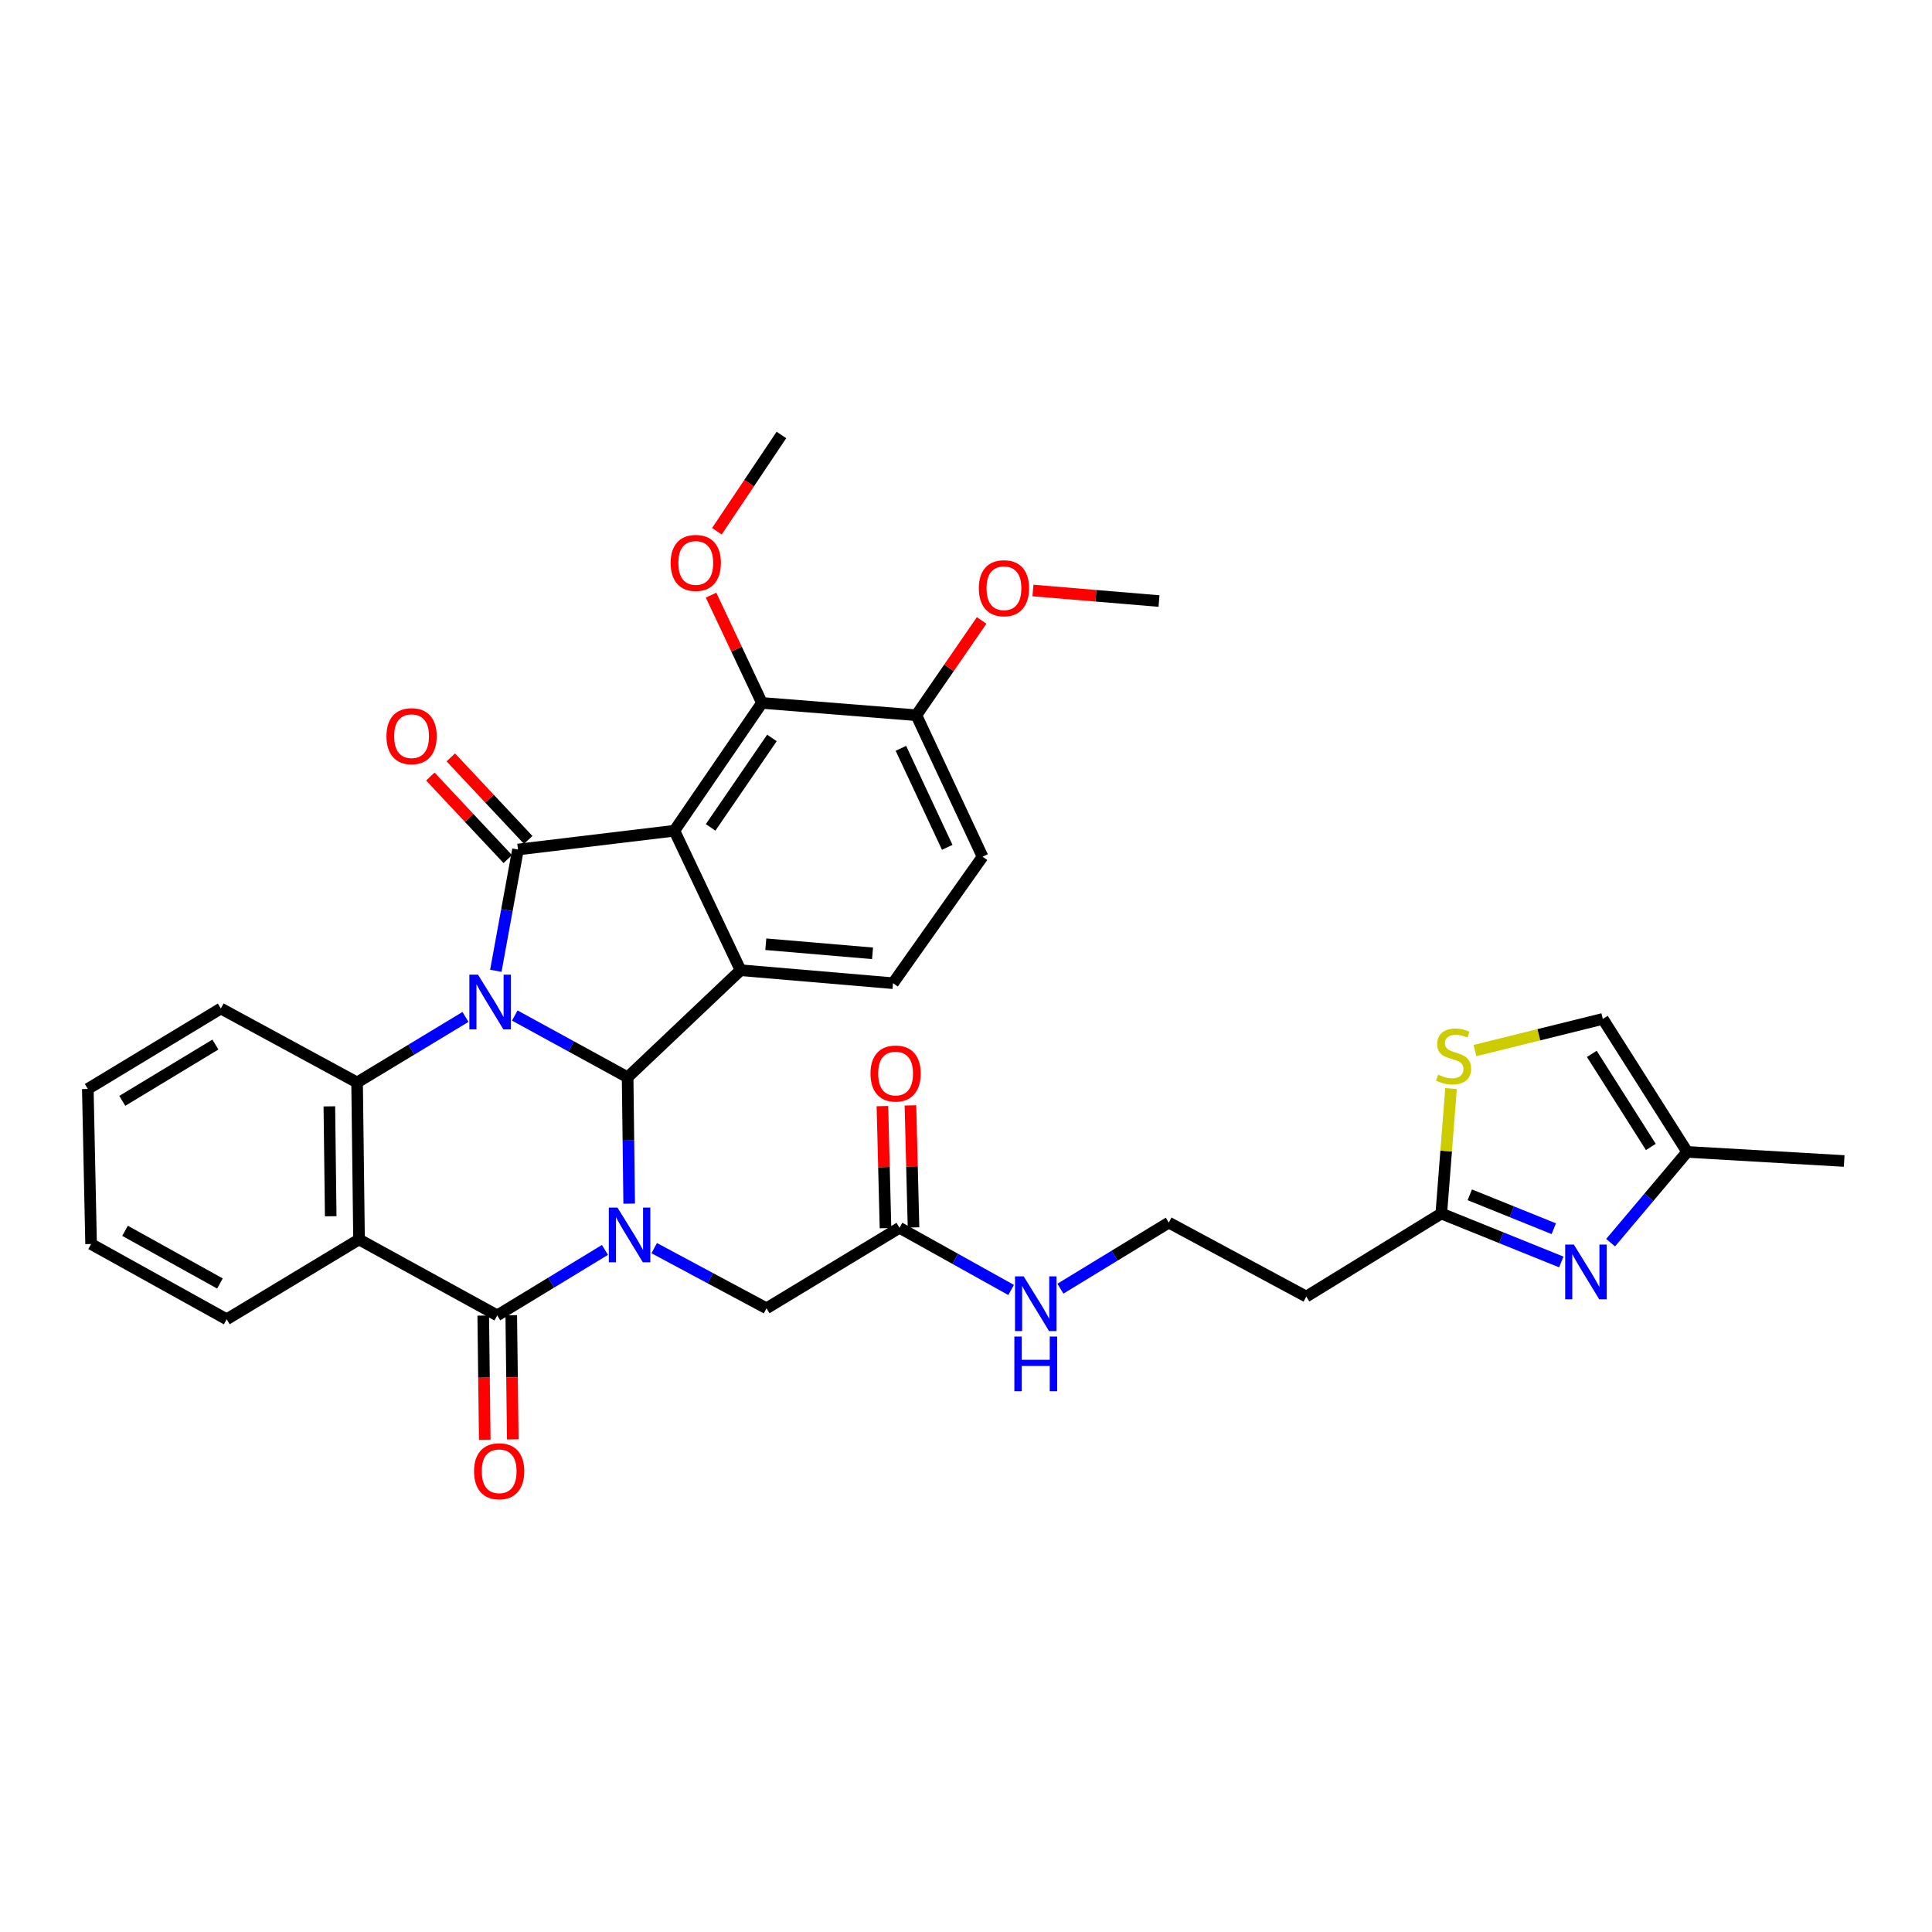 <?xml version='1.0' encoding='iso-8859-1'?>
<svg version='1.1' baseProfile='full'
              xmlns='http://www.w3.org/2000/svg'
                      xmlns:rdkit='http://www.rdkit.org/xml'
                      xmlns:xlink='http://www.w3.org/1999/xlink'
                  xml:space='preserve'
width='1000px' height='1000px' viewBox='0 0 1000 1000'>
<!-- END OF HEADER -->
<rect style='opacity:1.0;fill:#FFFFFF;stroke:none' width='1000' height='1000' x='0' y='0'> </rect>
<path class='bond-1' d='M 266.451,525.634 L 295.654,541.616' style='fill:none;fill-rule:evenodd;stroke:#0000FF;stroke-width:6px;stroke-linecap:butt;stroke-linejoin:miter;stroke-opacity:1' />
<path class='bond-1' d='M 295.654,541.616 L 324.857,557.598' style='fill:none;fill-rule:evenodd;stroke:#000000;stroke-width:6px;stroke-linecap:butt;stroke-linejoin:miter;stroke-opacity:1' />
<path class='bond-2' d='M 256.637,502.48 L 262.373,471.096' style='fill:none;fill-rule:evenodd;stroke:#0000FF;stroke-width:6px;stroke-linecap:butt;stroke-linejoin:miter;stroke-opacity:1' />
<path class='bond-2' d='M 262.373,471.096 L 268.109,439.711' style='fill:none;fill-rule:evenodd;stroke:#000000;stroke-width:6px;stroke-linecap:butt;stroke-linejoin:miter;stroke-opacity:1' />
<path class='bond-7' d='M 240.931,526.357 L 212.88,543.32' style='fill:none;fill-rule:evenodd;stroke:#0000FF;stroke-width:6px;stroke-linecap:butt;stroke-linejoin:miter;stroke-opacity:1' />
<path class='bond-7' d='M 212.88,543.32 L 184.829,560.282' style='fill:none;fill-rule:evenodd;stroke:#000000;stroke-width:6px;stroke-linecap:butt;stroke-linejoin:miter;stroke-opacity:1' />
<path class='bond-0' d='M 325.664,623.002 L 325.261,590.3' style='fill:none;fill-rule:evenodd;stroke:#0000FF;stroke-width:6px;stroke-linecap:butt;stroke-linejoin:miter;stroke-opacity:1' />
<path class='bond-0' d='M 325.261,590.3 L 324.857,557.598' style='fill:none;fill-rule:evenodd;stroke:#000000;stroke-width:6px;stroke-linecap:butt;stroke-linejoin:miter;stroke-opacity:1' />
<path class='bond-12' d='M 338.615,646.032 L 367.681,661.601' style='fill:none;fill-rule:evenodd;stroke:#0000FF;stroke-width:6px;stroke-linecap:butt;stroke-linejoin:miter;stroke-opacity:1' />
<path class='bond-12' d='M 367.681,661.601 L 396.748,677.171' style='fill:none;fill-rule:evenodd;stroke:#000000;stroke-width:6px;stroke-linecap:butt;stroke-linejoin:miter;stroke-opacity:1' />
<path class='bond-35' d='M 313.12,646.951 L 285.247,663.898' style='fill:none;fill-rule:evenodd;stroke:#0000FF;stroke-width:6px;stroke-linecap:butt;stroke-linejoin:miter;stroke-opacity:1' />
<path class='bond-35' d='M 285.247,663.898 L 257.374,680.846' style='fill:none;fill-rule:evenodd;stroke:#000000;stroke-width:6px;stroke-linecap:butt;stroke-linejoin:miter;stroke-opacity:1' />
<path class='bond-5' d='M 324.857,557.598 L 383.313,502.181' style='fill:none;fill-rule:evenodd;stroke:#000000;stroke-width:6px;stroke-linecap:butt;stroke-linejoin:miter;stroke-opacity:1' />
<path class='bond-3' d='M 268.109,439.711 L 349.052,429.983' style='fill:none;fill-rule:evenodd;stroke:#000000;stroke-width:6px;stroke-linecap:butt;stroke-linejoin:miter;stroke-opacity:1' />
<path class='bond-16' d='M 273.401,434.749 L 253.368,413.383' style='fill:none;fill-rule:evenodd;stroke:#000000;stroke-width:6px;stroke-linecap:butt;stroke-linejoin:miter;stroke-opacity:1' />
<path class='bond-16' d='M 253.368,413.383 L 233.335,392.016' style='fill:none;fill-rule:evenodd;stroke:#FF0000;stroke-width:6px;stroke-linecap:butt;stroke-linejoin:miter;stroke-opacity:1' />
<path class='bond-16' d='M 262.818,444.672 L 242.784,423.305' style='fill:none;fill-rule:evenodd;stroke:#000000;stroke-width:6px;stroke-linecap:butt;stroke-linejoin:miter;stroke-opacity:1' />
<path class='bond-16' d='M 242.784,423.305 L 222.751,401.938' style='fill:none;fill-rule:evenodd;stroke:#FF0000;stroke-width:6px;stroke-linecap:butt;stroke-linejoin:miter;stroke-opacity:1' />
<path class='bond-9' d='M 349.052,429.983 L 394.379,363.83' style='fill:none;fill-rule:evenodd;stroke:#000000;stroke-width:6px;stroke-linecap:butt;stroke-linejoin:miter;stroke-opacity:1' />
<path class='bond-9' d='M 367.818,428.26 L 399.547,381.952' style='fill:none;fill-rule:evenodd;stroke:#000000;stroke-width:6px;stroke-linecap:butt;stroke-linejoin:miter;stroke-opacity:1' />
<path class='bond-34' d='M 349.052,429.983 L 383.313,502.181' style='fill:none;fill-rule:evenodd;stroke:#000000;stroke-width:6px;stroke-linecap:butt;stroke-linejoin:miter;stroke-opacity:1' />
<path class='bond-4' d='M 257.374,680.846 L 185.837,641.539' style='fill:none;fill-rule:evenodd;stroke:#000000;stroke-width:6px;stroke-linecap:butt;stroke-linejoin:miter;stroke-opacity:1' />
<path class='bond-18' d='M 250.121,680.935 L 250.516,713.066' style='fill:none;fill-rule:evenodd;stroke:#000000;stroke-width:6px;stroke-linecap:butt;stroke-linejoin:miter;stroke-opacity:1' />
<path class='bond-18' d='M 250.516,713.066 L 250.911,745.196' style='fill:none;fill-rule:evenodd;stroke:#FF0000;stroke-width:6px;stroke-linecap:butt;stroke-linejoin:miter;stroke-opacity:1' />
<path class='bond-18' d='M 264.627,680.757 L 265.022,712.887' style='fill:none;fill-rule:evenodd;stroke:#000000;stroke-width:6px;stroke-linecap:butt;stroke-linejoin:miter;stroke-opacity:1' />
<path class='bond-18' d='M 265.022,712.887 L 265.417,745.018' style='fill:none;fill-rule:evenodd;stroke:#FF0000;stroke-width:6px;stroke-linecap:butt;stroke-linejoin:miter;stroke-opacity:1' />
<path class='bond-13' d='M 383.313,502.181 L 462.233,508.902' style='fill:none;fill-rule:evenodd;stroke:#000000;stroke-width:6px;stroke-linecap:butt;stroke-linejoin:miter;stroke-opacity:1' />
<path class='bond-13' d='M 396.382,488.734 L 451.626,493.439' style='fill:none;fill-rule:evenodd;stroke:#000000;stroke-width:6px;stroke-linecap:butt;stroke-linejoin:miter;stroke-opacity:1' />
<path class='bond-6' d='M 185.837,641.539 L 184.829,560.282' style='fill:none;fill-rule:evenodd;stroke:#000000;stroke-width:6px;stroke-linecap:butt;stroke-linejoin:miter;stroke-opacity:1' />
<path class='bond-6' d='M 171.179,629.531 L 170.474,572.651' style='fill:none;fill-rule:evenodd;stroke:#000000;stroke-width:6px;stroke-linecap:butt;stroke-linejoin:miter;stroke-opacity:1' />
<path class='bond-25' d='M 185.837,641.539 L 117.33,682.861' style='fill:none;fill-rule:evenodd;stroke:#000000;stroke-width:6px;stroke-linecap:butt;stroke-linejoin:miter;stroke-opacity:1' />
<path class='bond-27' d='M 184.829,560.282 L 114.308,521.999' style='fill:none;fill-rule:evenodd;stroke:#000000;stroke-width:6px;stroke-linecap:butt;stroke-linejoin:miter;stroke-opacity:1' />
<path class='bond-8' d='M 808.119,653.193 L 777.065,640.656' style='fill:none;fill-rule:evenodd;stroke:#0000FF;stroke-width:6px;stroke-linecap:butt;stroke-linejoin:miter;stroke-opacity:1' />
<path class='bond-8' d='M 777.065,640.656 L 746.011,628.12' style='fill:none;fill-rule:evenodd;stroke:#000000;stroke-width:6px;stroke-linecap:butt;stroke-linejoin:miter;stroke-opacity:1' />
<path class='bond-8' d='M 804.233,635.98 L 782.496,627.204' style='fill:none;fill-rule:evenodd;stroke:#0000FF;stroke-width:6px;stroke-linecap:butt;stroke-linejoin:miter;stroke-opacity:1' />
<path class='bond-8' d='M 782.496,627.204 L 760.758,618.429' style='fill:none;fill-rule:evenodd;stroke:#000000;stroke-width:6px;stroke-linecap:butt;stroke-linejoin:miter;stroke-opacity:1' />
<path class='bond-14' d='M 833.649,643.203 L 853.465,619.711' style='fill:none;fill-rule:evenodd;stroke:#0000FF;stroke-width:6px;stroke-linecap:butt;stroke-linejoin:miter;stroke-opacity:1' />
<path class='bond-14' d='M 853.465,619.711 L 873.28,596.22' style='fill:none;fill-rule:evenodd;stroke:#000000;stroke-width:6px;stroke-linecap:butt;stroke-linejoin:miter;stroke-opacity:1' />
<path class='bond-19' d='M 394.379,363.83 L 474.306,370.197' style='fill:none;fill-rule:evenodd;stroke:#000000;stroke-width:6px;stroke-linecap:butt;stroke-linejoin:miter;stroke-opacity:1' />
<path class='bond-24' d='M 394.379,363.83 L 381.21,335.94' style='fill:none;fill-rule:evenodd;stroke:#000000;stroke-width:6px;stroke-linecap:butt;stroke-linejoin:miter;stroke-opacity:1' />
<path class='bond-24' d='M 381.21,335.94 L 368.042,308.051' style='fill:none;fill-rule:evenodd;stroke:#FF0000;stroke-width:6px;stroke-linecap:butt;stroke-linejoin:miter;stroke-opacity:1' />
<path class='bond-10' d='M 746.011,628.12 L 676.135,671.102' style='fill:none;fill-rule:evenodd;stroke:#000000;stroke-width:6px;stroke-linecap:butt;stroke-linejoin:miter;stroke-opacity:1' />
<path class='bond-11' d='M 746.011,628.12 L 748.531,595.781' style='fill:none;fill-rule:evenodd;stroke:#000000;stroke-width:6px;stroke-linecap:butt;stroke-linejoin:miter;stroke-opacity:1' />
<path class='bond-11' d='M 748.531,595.781 L 751.051,563.443' style='fill:none;fill-rule:evenodd;stroke:#CCCC00;stroke-width:6px;stroke-linecap:butt;stroke-linejoin:miter;stroke-opacity:1' />
<path class='bond-15' d='M 763.44,543.775 L 796.527,535.579' style='fill:none;fill-rule:evenodd;stroke:#CCCC00;stroke-width:6px;stroke-linecap:butt;stroke-linejoin:miter;stroke-opacity:1' />
<path class='bond-15' d='M 796.527,535.579 L 829.614,527.383' style='fill:none;fill-rule:evenodd;stroke:#000000;stroke-width:6px;stroke-linecap:butt;stroke-linejoin:miter;stroke-opacity:1' />
<path class='bond-17' d='M 396.748,677.171 L 465.585,635.503' style='fill:none;fill-rule:evenodd;stroke:#000000;stroke-width:6px;stroke-linecap:butt;stroke-linejoin:miter;stroke-opacity:1' />
<path class='bond-21' d='M 462.233,508.902 L 508.567,443.418' style='fill:none;fill-rule:evenodd;stroke:#000000;stroke-width:6px;stroke-linecap:butt;stroke-linejoin:miter;stroke-opacity:1' />
<path class='bond-29' d='M 873.28,596.22 L 954.545,600.935' style='fill:none;fill-rule:evenodd;stroke:#000000;stroke-width:6px;stroke-linecap:butt;stroke-linejoin:miter;stroke-opacity:1' />
<path class='bond-38' d='M 873.28,596.22 L 829.614,527.383' style='fill:none;fill-rule:evenodd;stroke:#000000;stroke-width:6px;stroke-linecap:butt;stroke-linejoin:miter;stroke-opacity:1' />
<path class='bond-38' d='M 854.48,593.666 L 823.913,545.48' style='fill:none;fill-rule:evenodd;stroke:#000000;stroke-width:6px;stroke-linecap:butt;stroke-linejoin:miter;stroke-opacity:1' />
<path class='bond-22' d='M 472.837,635.319 L 472.037,603.735' style='fill:none;fill-rule:evenodd;stroke:#000000;stroke-width:6px;stroke-linecap:butt;stroke-linejoin:miter;stroke-opacity:1' />
<path class='bond-22' d='M 472.037,603.735 L 471.238,572.151' style='fill:none;fill-rule:evenodd;stroke:#FF0000;stroke-width:6px;stroke-linecap:butt;stroke-linejoin:miter;stroke-opacity:1' />
<path class='bond-22' d='M 458.334,635.686 L 457.535,604.102' style='fill:none;fill-rule:evenodd;stroke:#000000;stroke-width:6px;stroke-linecap:butt;stroke-linejoin:miter;stroke-opacity:1' />
<path class='bond-22' d='M 457.535,604.102 L 456.735,572.518' style='fill:none;fill-rule:evenodd;stroke:#FF0000;stroke-width:6px;stroke-linecap:butt;stroke-linejoin:miter;stroke-opacity:1' />
<path class='bond-23' d='M 465.585,635.503 L 494.467,651.594' style='fill:none;fill-rule:evenodd;stroke:#000000;stroke-width:6px;stroke-linecap:butt;stroke-linejoin:miter;stroke-opacity:1' />
<path class='bond-23' d='M 494.467,651.594 L 523.349,667.685' style='fill:none;fill-rule:evenodd;stroke:#0000FF;stroke-width:6px;stroke-linecap:butt;stroke-linejoin:miter;stroke-opacity:1' />
<path class='bond-28' d='M 474.306,370.197 L 491.202,345.668' style='fill:none;fill-rule:evenodd;stroke:#000000;stroke-width:6px;stroke-linecap:butt;stroke-linejoin:miter;stroke-opacity:1' />
<path class='bond-28' d='M 491.202,345.668 L 508.098,321.14' style='fill:none;fill-rule:evenodd;stroke:#FF0000;stroke-width:6px;stroke-linecap:butt;stroke-linejoin:miter;stroke-opacity:1' />
<path class='bond-37' d='M 474.306,370.197 L 508.567,443.418' style='fill:none;fill-rule:evenodd;stroke:#000000;stroke-width:6px;stroke-linecap:butt;stroke-linejoin:miter;stroke-opacity:1' />
<path class='bond-37' d='M 466.305,387.328 L 490.288,438.583' style='fill:none;fill-rule:evenodd;stroke:#000000;stroke-width:6px;stroke-linecap:butt;stroke-linejoin:miter;stroke-opacity:1' />
<path class='bond-20' d='M 676.135,671.102 L 604.96,632.819' style='fill:none;fill-rule:evenodd;stroke:#000000;stroke-width:6px;stroke-linecap:butt;stroke-linejoin:miter;stroke-opacity:1' />
<path class='bond-26' d='M 548.863,667.017 L 576.912,649.918' style='fill:none;fill-rule:evenodd;stroke:#0000FF;stroke-width:6px;stroke-linecap:butt;stroke-linejoin:miter;stroke-opacity:1' />
<path class='bond-26' d='M 576.912,649.918 L 604.96,632.819' style='fill:none;fill-rule:evenodd;stroke:#000000;stroke-width:6px;stroke-linecap:butt;stroke-linejoin:miter;stroke-opacity:1' />
<path class='bond-30' d='M 371.058,274.974 L 387.76,250.057' style='fill:none;fill-rule:evenodd;stroke:#FF0000;stroke-width:6px;stroke-linecap:butt;stroke-linejoin:miter;stroke-opacity:1' />
<path class='bond-30' d='M 387.76,250.057 L 404.461,225.14' style='fill:none;fill-rule:evenodd;stroke:#000000;stroke-width:6px;stroke-linecap:butt;stroke-linejoin:miter;stroke-opacity:1' />
<path class='bond-36' d='M 117.33,682.861 L 47.147,643.901' style='fill:none;fill-rule:evenodd;stroke:#000000;stroke-width:6px;stroke-linecap:butt;stroke-linejoin:miter;stroke-opacity:1' />
<path class='bond-36' d='M 113.844,664.333 L 64.716,637.061' style='fill:none;fill-rule:evenodd;stroke:#000000;stroke-width:6px;stroke-linecap:butt;stroke-linejoin:miter;stroke-opacity:1' />
<path class='bond-33' d='M 114.308,521.999 L 45.455,563.635' style='fill:none;fill-rule:evenodd;stroke:#000000;stroke-width:6px;stroke-linecap:butt;stroke-linejoin:miter;stroke-opacity:1' />
<path class='bond-33' d='M 111.487,540.659 L 63.289,569.804' style='fill:none;fill-rule:evenodd;stroke:#000000;stroke-width:6px;stroke-linecap:butt;stroke-linejoin:miter;stroke-opacity:1' />
<path class='bond-31' d='M 534.655,305.639 L 567.277,308.371' style='fill:none;fill-rule:evenodd;stroke:#FF0000;stroke-width:6px;stroke-linecap:butt;stroke-linejoin:miter;stroke-opacity:1' />
<path class='bond-31' d='M 567.277,308.371 L 599.899,311.104' style='fill:none;fill-rule:evenodd;stroke:#000000;stroke-width:6px;stroke-linecap:butt;stroke-linejoin:miter;stroke-opacity:1' />
<path class='bond-32' d='M 47.147,643.901 L 45.455,563.635' style='fill:none;fill-rule:evenodd;stroke:#000000;stroke-width:6px;stroke-linecap:butt;stroke-linejoin:miter;stroke-opacity:1' />
<path  class='atom-0' d='M 247.422 504.486
L 256.702 519.486
Q 257.622 520.966, 259.102 523.646
Q 260.582 526.326, 260.662 526.486
L 260.662 504.486
L 264.422 504.486
L 264.422 532.806
L 260.542 532.806
L 250.582 516.406
Q 249.422 514.486, 248.182 512.286
Q 246.982 510.086, 246.622 509.406
L 246.622 532.806
L 242.942 532.806
L 242.942 504.486
L 247.422 504.486
' fill='#0000FF'/>
<path  class='atom-1' d='M 319.604 625.042
L 328.884 640.042
Q 329.804 641.522, 331.284 644.202
Q 332.764 646.882, 332.844 647.042
L 332.844 625.042
L 336.604 625.042
L 336.604 653.362
L 332.724 653.362
L 322.764 636.962
Q 321.604 635.042, 320.364 632.842
Q 319.164 630.642, 318.804 629.962
L 318.804 653.362
L 315.124 653.362
L 315.124 625.042
L 319.604 625.042
' fill='#0000FF'/>
<path  class='atom-9' d='M 814.617 644.184
L 823.897 659.184
Q 824.817 660.664, 826.297 663.344
Q 827.777 666.024, 827.857 666.184
L 827.857 644.184
L 831.617 644.184
L 831.617 672.504
L 827.737 672.504
L 817.777 656.104
Q 816.617 654.184, 815.377 651.984
Q 814.177 649.784, 813.817 649.104
L 813.817 672.504
L 810.137 672.504
L 810.137 644.184
L 814.617 644.184
' fill='#0000FF'/>
<path  class='atom-12' d='M 744.37 556.237
Q 744.69 556.357, 746.01 556.917
Q 747.33 557.477, 748.77 557.837
Q 750.25 558.157, 751.69 558.157
Q 754.37 558.157, 755.93 556.877
Q 757.49 555.557, 757.49 553.277
Q 757.49 551.717, 756.69 550.757
Q 755.93 549.797, 754.73 549.277
Q 753.53 548.757, 751.53 548.157
Q 749.01 547.397, 747.49 546.677
Q 746.01 545.957, 744.93 544.437
Q 743.89 542.917, 743.89 540.357
Q 743.89 536.797, 746.29 534.597
Q 748.73 532.397, 753.53 532.397
Q 756.81 532.397, 760.53 533.957
L 759.61 537.037
Q 756.21 535.637, 753.65 535.637
Q 750.89 535.637, 749.37 536.797
Q 747.85 537.917, 747.89 539.877
Q 747.89 541.397, 748.65 542.317
Q 749.45 543.237, 750.57 543.757
Q 751.73 544.277, 753.65 544.877
Q 756.21 545.677, 757.73 546.477
Q 759.25 547.277, 760.33 548.917
Q 761.45 550.517, 761.45 553.277
Q 761.45 557.197, 758.81 559.317
Q 756.21 561.397, 751.85 561.397
Q 749.33 561.397, 747.41 560.837
Q 745.53 560.317, 743.29 559.397
L 744.37 556.237
' fill='#CCCC00'/>
<path  class='atom-17' d='M 200.03 381.044
Q 200.03 374.244, 203.39 370.444
Q 206.75 366.644, 213.03 366.644
Q 219.31 366.644, 222.67 370.444
Q 226.03 374.244, 226.03 381.044
Q 226.03 387.924, 222.63 391.844
Q 219.23 395.724, 213.03 395.724
Q 206.79 395.724, 203.39 391.844
Q 200.03 387.964, 200.03 381.044
M 213.03 392.524
Q 217.35 392.524, 219.67 389.644
Q 222.03 386.724, 222.03 381.044
Q 222.03 375.484, 219.67 372.684
Q 217.35 369.844, 213.03 369.844
Q 208.71 369.844, 206.35 372.644
Q 204.03 375.444, 204.03 381.044
Q 204.03 386.764, 206.35 389.644
Q 208.71 392.524, 213.03 392.524
' fill='#FF0000'/>
<path  class='atom-19' d='M 245.365 761.522
Q 245.365 754.722, 248.725 750.922
Q 252.085 747.122, 258.365 747.122
Q 264.645 747.122, 268.005 750.922
Q 271.365 754.722, 271.365 761.522
Q 271.365 768.402, 267.965 772.322
Q 264.565 776.202, 258.365 776.202
Q 252.125 776.202, 248.725 772.322
Q 245.365 768.442, 245.365 761.522
M 258.365 773.002
Q 262.685 773.002, 265.005 770.122
Q 267.365 767.202, 267.365 761.522
Q 267.365 755.962, 265.005 753.162
Q 262.685 750.322, 258.365 750.322
Q 254.045 750.322, 251.685 753.122
Q 249.365 755.922, 249.365 761.522
Q 249.365 767.242, 251.685 770.122
Q 254.045 773.002, 258.365 773.002
' fill='#FF0000'/>
<path  class='atom-23' d='M 450.563 555.656
Q 450.563 548.856, 453.923 545.056
Q 457.283 541.256, 463.563 541.256
Q 469.843 541.256, 473.203 545.056
Q 476.563 548.856, 476.563 555.656
Q 476.563 562.536, 473.163 566.456
Q 469.763 570.336, 463.563 570.336
Q 457.323 570.336, 453.923 566.456
Q 450.563 562.576, 450.563 555.656
M 463.563 567.136
Q 467.883 567.136, 470.203 564.256
Q 472.563 561.336, 472.563 555.656
Q 472.563 550.096, 470.203 547.296
Q 467.883 544.456, 463.563 544.456
Q 459.243 544.456, 456.883 547.256
Q 454.563 550.056, 454.563 555.656
Q 454.563 561.376, 456.883 564.256
Q 459.243 567.136, 463.563 567.136
' fill='#FF0000'/>
<path  class='atom-24' d='M 529.847 660.633
L 539.127 675.633
Q 540.047 677.113, 541.527 679.793
Q 543.007 682.473, 543.087 682.633
L 543.087 660.633
L 546.847 660.633
L 546.847 688.953
L 542.967 688.953
L 533.007 672.553
Q 531.847 670.633, 530.607 668.433
Q 529.407 666.233, 529.047 665.553
L 529.047 688.953
L 525.367 688.953
L 525.367 660.633
L 529.847 660.633
' fill='#0000FF'/>
<path  class='atom-24' d='M 525.027 691.785
L 528.867 691.785
L 528.867 703.825
L 543.347 703.825
L 543.347 691.785
L 547.187 691.785
L 547.187 720.105
L 543.347 720.105
L 543.347 707.025
L 528.867 707.025
L 528.867 720.105
L 525.027 720.105
L 525.027 691.785
' fill='#0000FF'/>
<path  class='atom-25' d='M 347.126 291.365
Q 347.126 284.565, 350.486 280.765
Q 353.846 276.965, 360.126 276.965
Q 366.406 276.965, 369.766 280.765
Q 373.126 284.565, 373.126 291.365
Q 373.126 298.245, 369.726 302.165
Q 366.326 306.045, 360.126 306.045
Q 353.886 306.045, 350.486 302.165
Q 347.126 298.285, 347.126 291.365
M 360.126 302.845
Q 364.446 302.845, 366.766 299.965
Q 369.126 297.045, 369.126 291.365
Q 369.126 285.805, 366.766 283.005
Q 364.446 280.165, 360.126 280.165
Q 355.806 280.165, 353.446 282.965
Q 351.126 285.765, 351.126 291.365
Q 351.126 297.085, 353.446 299.965
Q 355.806 302.845, 360.126 302.845
' fill='#FF0000'/>
<path  class='atom-29' d='M 506.641 304.462
Q 506.641 297.662, 510.001 293.862
Q 513.361 290.062, 519.641 290.062
Q 525.921 290.062, 529.281 293.862
Q 532.641 297.662, 532.641 304.462
Q 532.641 311.342, 529.241 315.262
Q 525.841 319.142, 519.641 319.142
Q 513.401 319.142, 510.001 315.262
Q 506.641 311.382, 506.641 304.462
M 519.641 315.942
Q 523.961 315.942, 526.281 313.062
Q 528.641 310.142, 528.641 304.462
Q 528.641 298.902, 526.281 296.102
Q 523.961 293.262, 519.641 293.262
Q 515.321 293.262, 512.961 296.062
Q 510.641 298.862, 510.641 304.462
Q 510.641 310.182, 512.961 313.062
Q 515.321 315.942, 519.641 315.942
' fill='#FF0000'/>
</svg>
